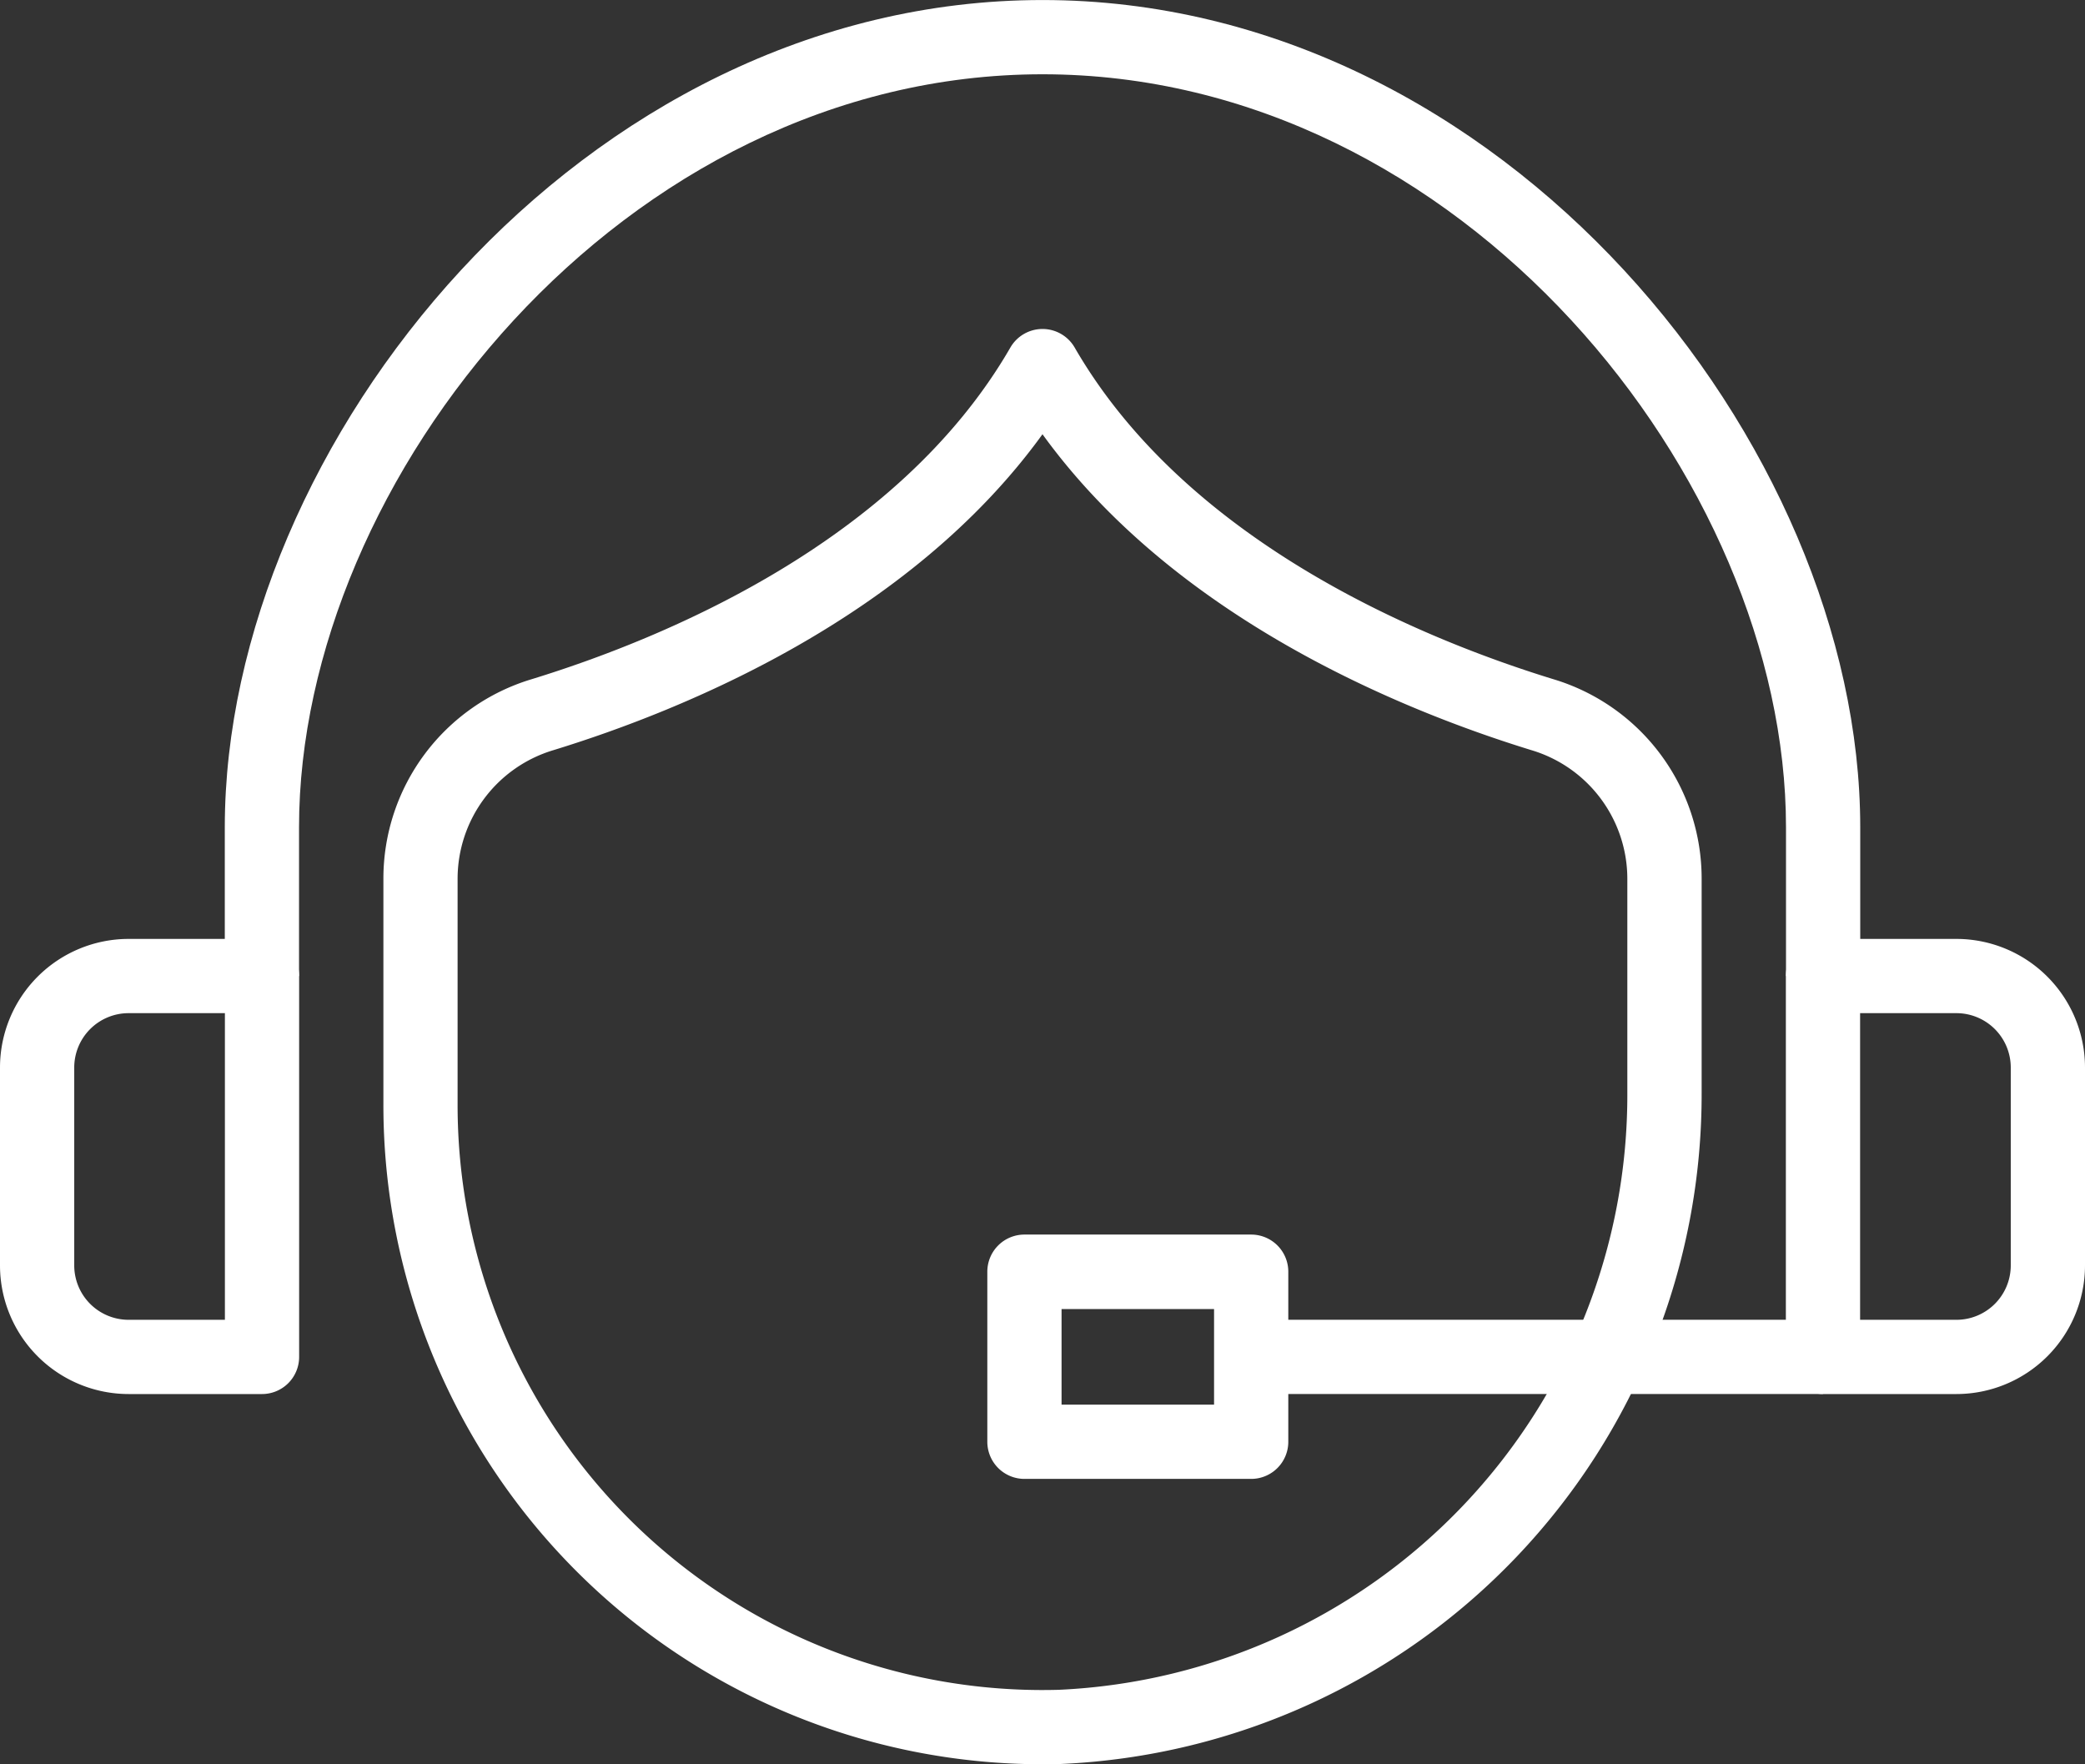 <svg id="人財力アイコン" xmlns="http://www.w3.org/2000/svg" width="60.158" height="50.902" viewBox="0 0 60.158 50.902">
  <rect x="0" y="0" width="60.158" height="50.902" fill="#333333" stroke="none"/>
  <g id="グループ_3087" data-name="グループ 3087" transform="translate(11.062 9.492)">
    <path id="パス_5376" data-name="パス 5376" d="M398.521,390.172a19.017,19.017,0,0,1-19.012-19.018v-6.53a6.006,6.006,0,0,1,4.281-5.758c3.761-1.156,10.556-3.936,13.809-9.568a1.071,1.071,0,0,1,1.855,0c3.253,5.632,10.049,8.412,13.809,9.568a6.006,6.006,0,0,1,4.281,5.758v6.157a19.338,19.338,0,0,1-18.484,19.383C398.88,390.17,398.7,390.172,398.521,390.172Zm.005-38.373c-3.837,5.306-10.368,7.965-14.108,9.114a3.876,3.876,0,0,0-2.768,3.711v6.53A16.876,16.876,0,0,0,399,388.024a17.182,17.182,0,0,0,16.4-17.242v-6.157a3.875,3.875,0,0,0-2.768-3.711C408.894,359.764,402.364,357.105,398.526,351.8Z" transform="translate(-379.509 -348.763)" fill="#fff"/>
  </g>
  <g id="グループ_3088" data-name="グループ 3088" transform="translate(6.486 0)">
    <path id="パス_5377" data-name="パス 5377" d="M392.516,306.019h-2.142v-4.293c0-10.046-9.37-21.724-21.452-21.724s-21.451,11.678-21.451,21.724v4.293h-2.142v-4.293c0-11.037,10.306-23.866,23.593-23.866s23.594,12.83,23.594,23.866Z" transform="translate(-345.329 -277.859)" fill="#fff"/>
  </g>
  <g id="グループ_3089" data-name="グループ 3089" transform="translate(0 27.089)">
    <path id="パス_5378" data-name="パス 5378" d="M304.442,493.331h-3.851a3.713,3.713,0,0,1-3.709-3.709v-5.713a3.713,3.713,0,0,1,3.709-3.709h3.851a1.071,1.071,0,0,1,1.071,1.071V492.26A1.071,1.071,0,0,1,304.442,493.331Zm-3.851-10.989a1.569,1.569,0,0,0-1.567,1.567v5.713a1.569,1.569,0,0,0,1.567,1.567h2.78v-8.847Z" transform="translate(-296.882 -480.2)" fill="#fff"/>
  </g>
  <g id="グループ_3090" data-name="グループ 3090" transform="translate(51.527 27.089)">
    <path id="パス_5379" data-name="パス 5379" d="M686.694,493.331h-3.851a1.071,1.071,0,0,1-1.071-1.071V481.271a1.071,1.071,0,0,1,1.071-1.071h3.851a3.713,3.713,0,0,1,3.709,3.709v5.713A3.713,3.713,0,0,1,686.694,493.331Zm-2.78-2.142h2.78a1.569,1.569,0,0,0,1.567-1.567v-5.713a1.569,1.569,0,0,0-1.567-1.567h-2.78Z" transform="translate(-681.772 -480.2)" fill="#fff"/>
  </g>
  <g id="グループ_3091" data-name="グループ 3091" transform="translate(36.103 38.077)">
    <rect id="長方形_234" data-name="長方形 234" width="16.495" height="2.142" fill="#fff"/>
  </g>
  <g id="グループ_3092" data-name="グループ 3092" transform="translate(28.49 35.624)">
    <path id="パス_5380" data-name="パス 5380" d="M517.3,551h-6.542a1.071,1.071,0,0,1-1.071-1.071v-4.907a1.071,1.071,0,0,1,1.071-1.071H517.3a1.071,1.071,0,0,1,1.071,1.071v4.907A1.071,1.071,0,0,1,517.3,551Zm-5.471-2.142h4.4V546.1h-4.4Z" transform="translate(-509.69 -543.956)" fill="#fff"/>
  </g>
</svg>
